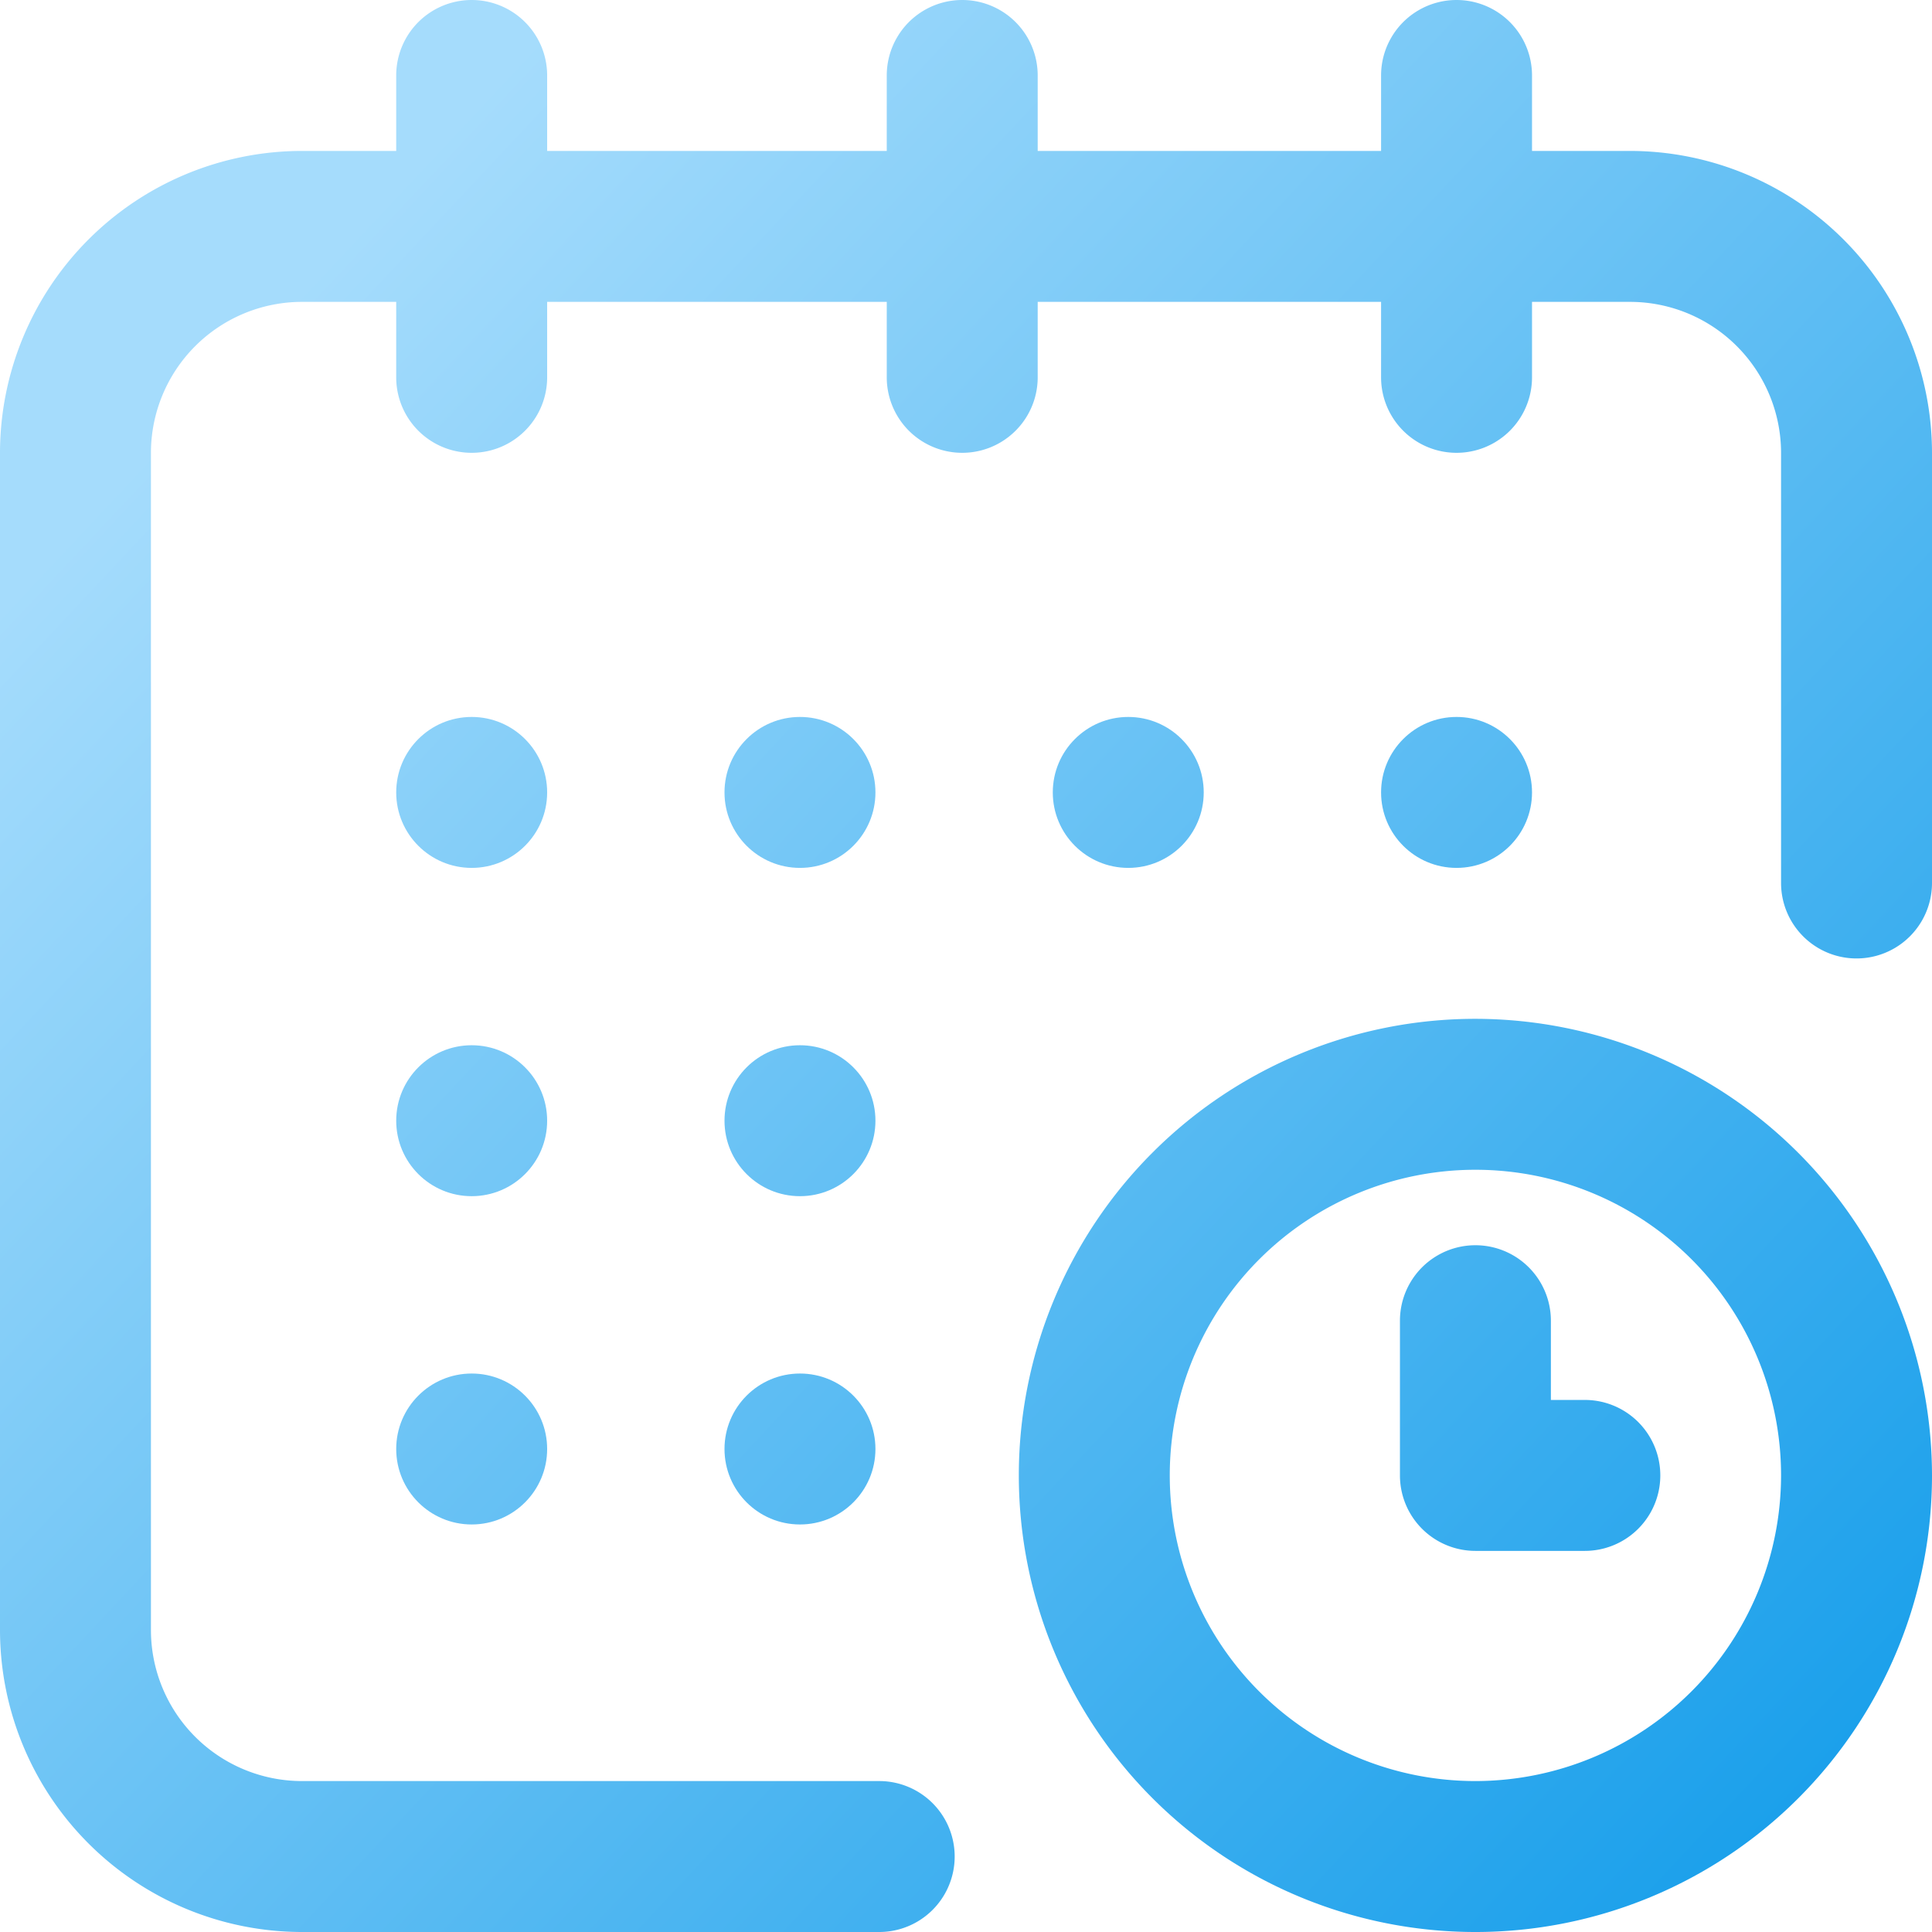 <?xml version="1.0" encoding="UTF-8"?> <svg xmlns="http://www.w3.org/2000/svg" xmlns:xlink="http://www.w3.org/1999/xlink" id="Capa_1" data-name="Capa 1" viewBox="0 0 512 512"> <defs> <linearGradient id="Безымянный_градиент_13" x1="156.432" y1="-5.25" x2="637.432" y2="445.75" gradientUnits="userSpaceOnUse"> <stop offset="0" stop-color="#a5dcfc"></stop> <stop offset="1" stop-color="#0496e8"></stop> </linearGradient> <linearGradient id="Безымянный_градиент_13-2" x1="62.68" y1="94.738" x2="543.68" y2="545.738" xlink:href="#Безымянный_градиент_13"></linearGradient> <linearGradient id="Безымянный_градиент_13-3" x1="68.458" y1="88.575" x2="549.458" y2="539.575" xlink:href="#Безымянный_градиент_13"></linearGradient> <linearGradient id="Безымянный_градиент_13-4" x1="78.687" y1="77.666" x2="559.687" y2="528.666" xlink:href="#Безымянный_градиент_13"></linearGradient> <linearGradient id="Безымянный_градиент_13-5" x1="115.729" y1="38.16" x2="596.729" y2="489.16" xlink:href="#Безымянный_градиент_13"></linearGradient> <linearGradient id="Безымянный_градиент_13-6" x1="31.617" y1="127.867" x2="512.617" y2="578.867" xlink:href="#Безымянный_градиент_13"></linearGradient> <linearGradient id="Безымянный_градиент_13-7" x1="34.324" y1="124.98" x2="515.324" y2="575.98" xlink:href="#Безымянный_градиент_13"></linearGradient> <linearGradient id="Безымянный_градиент_13-8" x1="-9.085" y1="171.277" x2="471.915" y2="622.277" xlink:href="#Безымянный_градиент_13"></linearGradient> <linearGradient id="Безымянный_градиент_13-9" x1="-52.495" y1="217.575" x2="428.505" y2="668.575" xlink:href="#Безымянный_градиент_13"></linearGradient> <linearGradient id="Безымянный_градиент_13-10" x1="-11.793" y1="174.165" x2="469.207" y2="625.165" xlink:href="#Безымянный_градиент_13"></linearGradient> <linearGradient id="Безымянный_градиент_13-11" x1="75.027" y1="81.57" x2="556.027" y2="532.57" xlink:href="#Безымянный_градиент_13"></linearGradient> </defs> <title>calendar</title> <circle cx="386" cy="210" r="20" style="fill:url(#Безымянный_градиент_13)"></circle> <path d="M432,40H406V20a20,20,0,0,0-40,0V40H275V20a20,20,0,0,0-40,0V40H145V20a20,20,0,0,0-40,0V40H80A80.091,80.091,0,0,0,0,120V432a80.091,80.091,0,0,0,80,80H233a20,20,0,0,0,0-40H80a40.045,40.045,0,0,1-40-40V120A40.045,40.045,0,0,1,80,80h25v20a20,20,0,0,0,40,0V80h90v20a20,20,0,0,0,40,0V80h91v20a20,20,0,0,0,40,0V80h26a40.045,40.045,0,0,1,40,40V234a20,20,0,0,0,40,0V120A80.091,80.091,0,0,0,432,40Z" style="fill:url(#Безымянный_градиент_13-2)"></path> <path d="M391,270A121,121,0,1,0,512,391,121.137,121.137,0,0,0,391,270Zm0,202a81,81,0,1,1,81-81A81.092,81.092,0,0,1,391,472Z" style="fill:url(#Безымянный_градиент_13-3)"></path> <path d="M420,371h-9V350a20,20,0,0,0-40,0v41a20,20,0,0,0,20,20h29a20,20,0,0,0,0-40Z" style="fill:url(#Безымянный_градиент_13-4)"></path> <circle cx="299" cy="210" r="20" style="fill:url(#Безымянный_градиент_13-5)"></circle> <circle cx="212" cy="297" r="20" style="fill:url(#Безымянный_градиент_13-6)"></circle> <circle cx="125" cy="210" r="20" style="fill:url(#Безымянный_градиент_13-7)"></circle> <circle cx="125" cy="297" r="20" style="fill:url(#Безымянный_градиент_13-8)"></circle> <circle cx="125" cy="384" r="20" style="fill:url(#Безымянный_градиент_13-9)"></circle> <circle cx="212" cy="384" r="20" style="fill:url(#Безымянный_градиент_13-10)"></circle> <circle cx="212" cy="210" r="20" style="fill:url(#Безымянный_градиент_13-11)"></circle> </svg> 